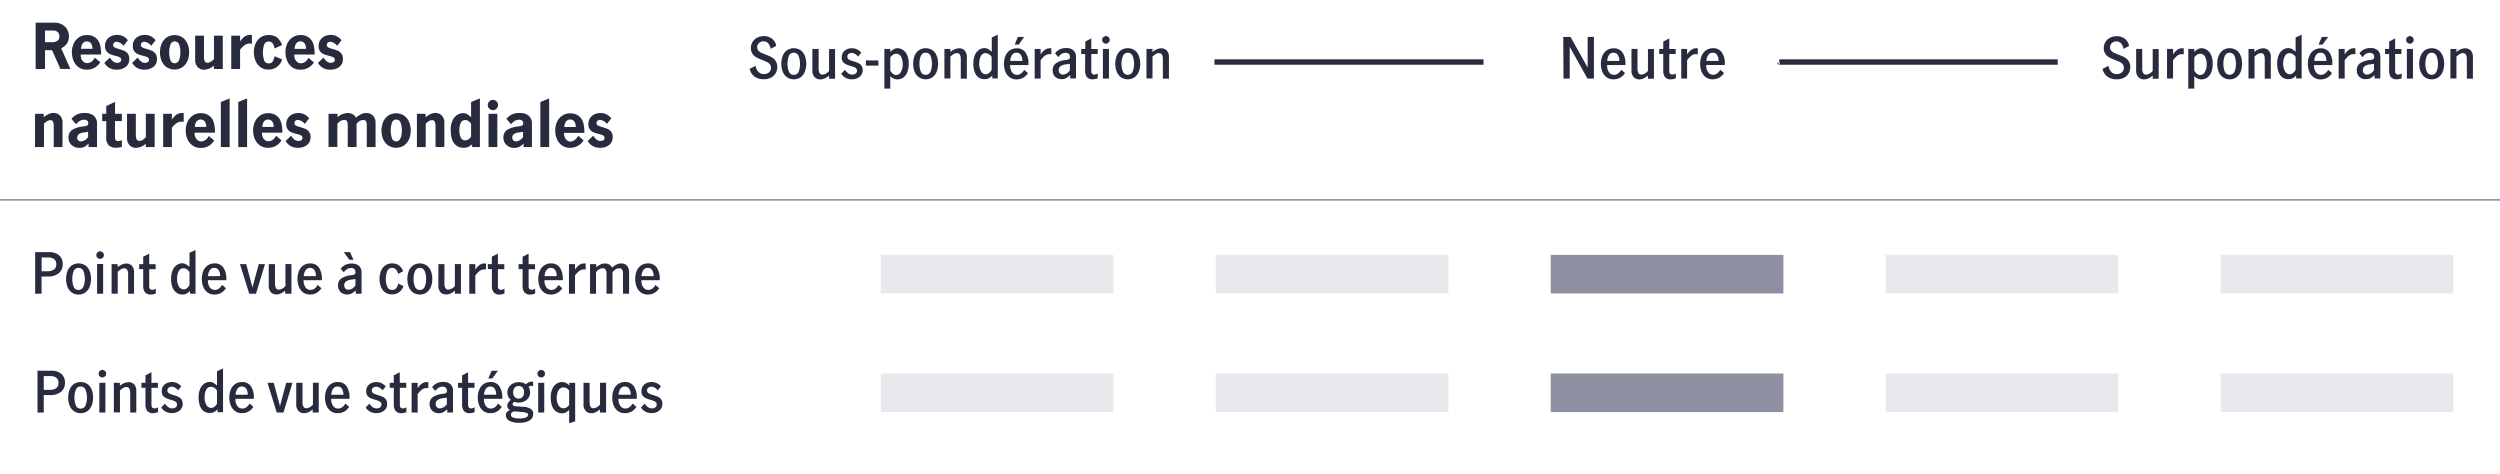 <svg id="_17" data-name="17" xmlns="http://www.w3.org/2000/svg" viewBox="0 0 800 151.53"><defs><style>.cls-1{fill:#282b3e;}.cls-2{fill:#e8e9ec;}.cls-3{fill:#8e90a2;}.cls-4{fill:none;stroke:#8e90a2;stroke-linecap:round;stroke-linejoin:round;stroke-width:0.5px;}</style></defs><path class="cls-1" d="M19.33,22.07l-2.66-6H14.41v6h-3V7.25h5.86A5,5,0,0,1,20,7.92a4.24,4.24,0,0,1,1.57,1.67,4.53,4.53,0,0,1,.5,2,4.14,4.14,0,0,1-.65,2.31,4.2,4.2,0,0,1-1.85,1.53l2.94,6.62Zm-2.78-8.56a3.24,3.24,0,0,0,1.78-.41A1.53,1.53,0,0,0,19,11.69a1.88,1.88,0,0,0-.52-1.42A2.07,2.07,0,0,0,17,9.77H14.41v3.74Z"/><path class="cls-1" d="M25.15,21.51a4.8,4.8,0,0,1-1.6-2.05A6.86,6.86,0,0,1,23,16.73,6.76,6.76,0,0,1,23.56,14,4.89,4.89,0,0,1,25.21,12a4.43,4.43,0,0,1,2.64-.78,4.17,4.17,0,0,1,3.28,1.39c.81.93,1.22,2.46,1.22,4.59v.26h-6.5A3,3,0,0,0,26,18.72a2.38,2.38,0,0,0,.73,1.06,1.74,1.74,0,0,0,1.17.41,2.25,2.25,0,0,0,1.43-.49,3.18,3.18,0,0,0,1-1.25l1.74,1.46a4.88,4.88,0,0,1-4.38,2.38A4.17,4.17,0,0,1,25.15,21.51Zm4-7.58a1.69,1.69,0,0,0-2.72,0,3.26,3.26,0,0,0-.5,1.68h3.66A3.11,3.11,0,0,0,29.15,13.93Z"/><path class="cls-1" d="M35,21.74a4.59,4.59,0,0,1-1.61-1.61l1.78-1.72a4.07,4.07,0,0,0,1,1.2,2,2,0,0,0,1.35.5,1.63,1.63,0,0,0,.87-.24.8.8,0,0,0,.39-.74.83.83,0,0,0-.46-.79,6.73,6.73,0,0,0-1.46-.49,10.62,10.62,0,0,1-1.67-.54,2.7,2.7,0,0,1-1.12-.91,2.78,2.78,0,0,1-.47-1.69,3.38,3.38,0,0,1,.54-1.92,3.48,3.48,0,0,1,1.42-1.21,4.56,4.56,0,0,1,1.92-.41,4,4,0,0,1,2,.48,4.88,4.88,0,0,1,1.45,1.2l-1.4,1.82a3.16,3.16,0,0,0-2.14-1.3,1.19,1.19,0,0,0-.88.3,1,1,0,0,0-.3.72.81.81,0,0,0,.46.77,7.1,7.1,0,0,0,1.44.53,12.74,12.74,0,0,1,1.67.57,3,3,0,0,1,1.12.91,2.77,2.77,0,0,1,.47,1.68,3,3,0,0,1-1.15,2.56,4.51,4.51,0,0,1-2.83.88A4.59,4.59,0,0,1,35,21.74Z"/><path class="cls-1" d="M43.9,21.74a4.59,4.59,0,0,1-1.61-1.61l1.78-1.72a4.07,4.07,0,0,0,1,1.2,2,2,0,0,0,1.35.5,1.63,1.63,0,0,0,.87-.24.8.8,0,0,0,.39-.74.83.83,0,0,0-.46-.79,6.73,6.73,0,0,0-1.46-.49,10.62,10.62,0,0,1-1.67-.54,2.7,2.7,0,0,1-1.12-.91,2.78,2.78,0,0,1-.47-1.69A3.38,3.38,0,0,1,43,12.79a3.48,3.48,0,0,1,1.42-1.21,4.56,4.56,0,0,1,1.92-.41,4,4,0,0,1,2,.48,4.88,4.88,0,0,1,1.45,1.2l-1.4,1.82a3.16,3.16,0,0,0-2.14-1.3,1.19,1.19,0,0,0-.88.3,1,1,0,0,0-.3.72.81.81,0,0,0,.46.77,7.1,7.1,0,0,0,1.44.53,12.74,12.74,0,0,1,1.67.57,3,3,0,0,1,1.12.91,2.77,2.77,0,0,1,.47,1.68,3,3,0,0,1-1.15,2.56,4.51,4.51,0,0,1-2.83.88A4.59,4.59,0,0,1,43.9,21.74Z"/><path class="cls-1" d="M53.33,21.52a4.71,4.71,0,0,1-1.6-2,6.92,6.92,0,0,1-.54-2.75A7.17,7.17,0,0,1,51.72,14a4.73,4.73,0,0,1,1.59-2,4.64,4.64,0,0,1,5.12,0A4.73,4.73,0,0,1,60,14a7.17,7.17,0,0,1,.53,2.75A6.92,6.92,0,0,1,60,19.48a4.71,4.71,0,0,1-1.6,2,4.57,4.57,0,0,1-5.08,0Zm4-2.36a7,7,0,0,0,.39-2.43,7,7,0,0,0-.39-2.41,1.45,1.45,0,0,0-2.8,0,7,7,0,0,0-.39,2.42,7.29,7.29,0,0,0,.38,2.43,1.4,1.4,0,0,0,1.4,1.07A1.42,1.42,0,0,0,57.28,19.16Z"/><path class="cls-1" d="M63.31,21.51A3.29,3.29,0,0,1,62.45,19V11.41h2.82V18a4.64,4.64,0,0,0,.2,1.5.88.88,0,0,0,1,.56,1.81,1.81,0,0,0,1-.31,5.17,5.17,0,0,0,1-.85V11.41h2.82V22.07H68.43V21a5,5,0,0,1-3.18,1.32A2.81,2.81,0,0,1,63.31,21.51Z"/><path class="cls-1" d="M76.83,11.41v1.86a6.2,6.2,0,0,1,1.45-1.57,3.07,3.07,0,0,1,1.81-.53c.15,0,.32,0,.52,0V14a3.8,3.8,0,0,0-.7-.06,2.74,2.74,0,0,0-1.57.47,8.13,8.13,0,0,0-1.51,1.47v6.2H74V11.41Z"/><path class="cls-1" d="M83.37,21.51a4.8,4.8,0,0,1-1.6-2.05,6.86,6.86,0,0,1-.54-2.73A7.1,7.1,0,0,1,81.76,14,4.76,4.76,0,0,1,83.35,12a4.21,4.21,0,0,1,2.56-.78,4.25,4.25,0,0,1,2.82.83,5.44,5.44,0,0,1,1.52,2.37l-2.38,1.1a4.36,4.36,0,0,0-.6-1.62,1.52,1.52,0,0,0-1.36-.6,1.41,1.41,0,0,0-1.39,1.06,7,7,0,0,0-.39,2.42,7.29,7.29,0,0,0,.38,2.43,1.4,1.4,0,0,0,1.4,1.07,1.47,1.47,0,0,0,1.35-.61A4.58,4.58,0,0,0,87.85,18L90.27,19a4.4,4.4,0,0,1-4.36,3.26A4.17,4.17,0,0,1,83.37,21.51Z"/><path class="cls-1" d="M93.49,21.51a4.8,4.8,0,0,1-1.6-2.05,6.86,6.86,0,0,1-.54-2.73A6.76,6.76,0,0,1,91.9,14,4.74,4.74,0,0,1,93.55,12a4.43,4.43,0,0,1,2.64-.78,4.18,4.18,0,0,1,3.28,1.39c.81.93,1.22,2.46,1.22,4.59v.26h-6.5a3,3,0,0,0,.18,1.31,2.38,2.38,0,0,0,.73,1.06,1.71,1.71,0,0,0,1.17.41,2.25,2.25,0,0,0,1.43-.49,3.18,3.18,0,0,0,1-1.25l1.74,1.46A4.9,4.9,0,0,1,96,22.29,4.15,4.15,0,0,1,93.49,21.51Zm4-7.58a1.55,1.55,0,0,0-1.38-.68,1.51,1.51,0,0,0-1.34.7,3.17,3.17,0,0,0-.5,1.68h3.66A3.11,3.11,0,0,0,97.49,13.93Z"/><path class="cls-1" d="M103.36,21.74a4.59,4.59,0,0,1-1.61-1.61l1.78-1.72a3.92,3.92,0,0,0,1,1.2,2,2,0,0,0,1.35.5,1.63,1.63,0,0,0,.87-.24.8.8,0,0,0,.39-.74.83.83,0,0,0-.46-.79,6.94,6.94,0,0,0-1.46-.49,10.62,10.62,0,0,1-1.67-.54,2.64,2.64,0,0,1-1.12-.91,2.71,2.71,0,0,1-.47-1.69,3.38,3.38,0,0,1,.54-1.92,3.48,3.48,0,0,1,1.42-1.21,4.53,4.53,0,0,1,1.92-.41,4.07,4.07,0,0,1,2,.48,4.88,4.88,0,0,1,1.45,1.2l-1.4,1.82a3.18,3.18,0,0,0-2.14-1.3,1.19,1.19,0,0,0-.88.3,1,1,0,0,0-.3.72.81.81,0,0,0,.46.77,6.66,6.66,0,0,0,1.44.53,12.74,12.74,0,0,1,1.67.57,3,3,0,0,1,1.12.91,2.77,2.77,0,0,1,.47,1.68,3,3,0,0,1-1.15,2.56,4.51,4.51,0,0,1-2.83.88A4.57,4.57,0,0,1,103.36,21.74Z"/><path class="cls-1" d="M14,36.41v1.1a7.47,7.47,0,0,1,1.54-1,3.89,3.89,0,0,1,1.6-.37,2.85,2.85,0,0,1,2,.78A3.33,3.33,0,0,1,20,39.51v7.56H17.19V40.53A4.13,4.13,0,0,0,17,39a.89.89,0,0,0-.92-.53,1.89,1.89,0,0,0-1,.3,7,7,0,0,0-1,.78v7.52H11.21V36.41Z"/><path class="cls-1" d="M22.92,46.41a3,3,0,0,1-1-2.34,2.87,2.87,0,0,1,1.11-2.46,8,8,0,0,1,3.55-1.14,5.56,5.56,0,0,0,1.06-.21.88.88,0,0,0,.47-.29.93.93,0,0,0,.13-.56,1,1,0,0,0-.34-.8,1.38,1.38,0,0,0-.94-.3,2.87,2.87,0,0,0-1.44.38,3.5,3.5,0,0,0-1.14,1.1l-1.5-1.74a4.9,4.9,0,0,1,4.16-1.88,4.25,4.25,0,0,1,3,.9,3.21,3.21,0,0,1,1,2.48v7.52H28.33V45.91A5,5,0,0,1,27,47a3.42,3.42,0,0,1-1.58.32A3.53,3.53,0,0,1,22.92,46.41Zm5.27-2.58V42.19h0l-1.48.22a3.07,3.07,0,0,0-1.48.53A1.33,1.33,0,0,0,24.71,44,1.12,1.12,0,0,0,26,45.23,2.85,2.85,0,0,0,28.19,43.83Z"/><path class="cls-1" d="M34.8,46.5A3.4,3.4,0,0,1,34,44V38.75H32.69V36.41H34V33.93l2.82-1.34v3.82H39v2.34h-2.2v5.34a1.16,1.16,0,0,0,.24.75.92.92,0,0,0,.78.31A2.41,2.41,0,0,0,39,44.83V47a5.59,5.59,0,0,1-1.82.26A3.27,3.27,0,0,1,34.8,46.5Z"/><path class="cls-1" d="M41.51,46.51A3.29,3.29,0,0,1,40.65,44V36.41h2.82V43a4.64,4.64,0,0,0,.2,1.5.88.88,0,0,0,1,.56,1.81,1.81,0,0,0,1-.31,5.17,5.17,0,0,0,1-.85V36.41h2.82V47.07H46.63V46a5,5,0,0,1-3.18,1.32A2.81,2.81,0,0,1,41.51,46.51Z"/><path class="cls-1" d="M55,36.41v1.86a6.2,6.2,0,0,1,1.45-1.57,3.07,3.07,0,0,1,1.81-.53c.15,0,.32,0,.52,0V39a3.8,3.8,0,0,0-.7-.06,2.74,2.74,0,0,0-1.57.47A8.13,8.13,0,0,0,55,40.87v6.2H52.21V36.41Z"/><path class="cls-1" d="M61.57,46.51a4.8,4.8,0,0,1-1.6-2,6.86,6.86,0,0,1-.54-2.73A6.76,6.76,0,0,1,60,39a4.89,4.89,0,0,1,1.65-2,4.43,4.43,0,0,1,2.64-.78,4.17,4.17,0,0,1,3.28,1.39c.81.93,1.22,2.46,1.22,4.59v.26h-6.5a3,3,0,0,0,.18,1.31,2.38,2.38,0,0,0,.73,1.06,1.74,1.74,0,0,0,1.17.41,2.25,2.25,0,0,0,1.43-.49,3.18,3.18,0,0,0,1-1.25l1.74,1.46a4.88,4.88,0,0,1-4.38,2.38A4.17,4.17,0,0,1,61.57,46.51Zm4-7.58a1.69,1.69,0,0,0-2.72,0,3.26,3.26,0,0,0-.5,1.68H66A3.11,3.11,0,0,0,65.57,38.93Z"/><path class="cls-1" d="M70.67,32.63l2.82-1.14V47.07H70.67Z"/><path class="cls-1" d="M76.25,32.63l2.82-1.14V47.07H76.25Z"/><path class="cls-1" d="M83.15,46.51a4.8,4.8,0,0,1-1.6-2A6.86,6.86,0,0,1,81,41.73,6.76,6.76,0,0,1,81.56,39a4.89,4.89,0,0,1,1.65-2,4.43,4.43,0,0,1,2.64-.78,4.17,4.17,0,0,1,3.28,1.39c.81.93,1.22,2.46,1.22,4.59v.26h-6.5A3,3,0,0,0,84,43.72a2.38,2.38,0,0,0,.73,1.06,1.74,1.74,0,0,0,1.17.41,2.25,2.25,0,0,0,1.43-.49,3.18,3.18,0,0,0,1-1.25l1.74,1.46a4.88,4.88,0,0,1-4.38,2.38A4.17,4.17,0,0,1,83.15,46.51Zm4-7.58a1.69,1.69,0,0,0-2.72,0,3.26,3.26,0,0,0-.5,1.68h3.66A3.11,3.11,0,0,0,87.15,38.93Z"/><path class="cls-1" d="M93,46.74a4.59,4.59,0,0,1-1.61-1.61l1.78-1.72a4.07,4.07,0,0,0,1,1.2,2,2,0,0,0,1.35.5,1.63,1.63,0,0,0,.87-.24.8.8,0,0,0,.39-.74.83.83,0,0,0-.46-.79,6.73,6.73,0,0,0-1.46-.49,10.62,10.62,0,0,1-1.67-.54,2.7,2.7,0,0,1-1.12-.91,2.78,2.78,0,0,1-.47-1.69,3.38,3.38,0,0,1,.54-1.92,3.48,3.48,0,0,1,1.42-1.21,4.56,4.56,0,0,1,1.92-.41,4,4,0,0,1,2,.48,4.88,4.88,0,0,1,1.45,1.2l-1.4,1.82a3.16,3.16,0,0,0-2.14-1.3,1.19,1.19,0,0,0-.88.3,1,1,0,0,0-.3.72.81.81,0,0,0,.46.77,7.1,7.1,0,0,0,1.44.53,12.74,12.74,0,0,1,1.67.57,3,3,0,0,1,1.12.91,2.77,2.77,0,0,1,.47,1.68,3,3,0,0,1-1.15,2.56,4.51,4.51,0,0,1-2.83.88A4.59,4.59,0,0,1,93,46.74Z"/><path class="cls-1" d="M108,36.41v1.1a5.05,5.05,0,0,1,3.18-1.34,3.47,3.47,0,0,1,1.65.36,2.64,2.64,0,0,1,1.07,1.12,9.39,9.39,0,0,1,1.64-1.1,3.71,3.71,0,0,1,1.66-.38,2.89,2.89,0,0,1,2.14.84,3.16,3.16,0,0,1,.84,2.34v7.72h-2.82v-7a2.91,2.91,0,0,0-.21-1.22.92.92,0,0,0-.91-.44,2.32,2.32,0,0,0-1.2.34,3,3,0,0,0-.94.9v7.38h-2.82v-7a2.87,2.87,0,0,0-.21-1.2.93.93,0,0,0-.93-.44,2.28,2.28,0,0,0-1.19.34,3.25,3.25,0,0,0-1,.9v7.38h-2.82V36.41Z"/><path class="cls-1" d="M124.21,46.52a4.71,4.71,0,0,1-1.6-2,7.34,7.34,0,0,1,0-5.5,4.73,4.73,0,0,1,1.59-2,4.64,4.64,0,0,1,5.12,0,4.88,4.88,0,0,1,1.59,2,7.17,7.17,0,0,1,.53,2.75,6.92,6.92,0,0,1-.54,2.75,4.78,4.78,0,0,1-1.6,2,4.57,4.57,0,0,1-5.08,0Zm4-2.36a7.7,7.7,0,0,0,0-4.84,1.45,1.45,0,0,0-2.8,0,7.83,7.83,0,0,0,0,4.85,1.4,1.4,0,0,0,1.4,1.07A1.42,1.42,0,0,0,128.16,44.16Z"/><path class="cls-1" d="M136.19,36.41v1.1a7.22,7.22,0,0,1,1.54-1,3.85,3.85,0,0,1,1.6-.37,2.88,2.88,0,0,1,2,.78,3.33,3.33,0,0,1,.86,2.56v7.56h-2.82V40.53a4.35,4.35,0,0,0-.22-1.53.9.9,0,0,0-.92-.53,1.89,1.89,0,0,0-1,.3,6.51,6.51,0,0,0-1,.78v7.52h-2.82V36.41Z"/><path class="cls-1" d="M145.38,45.94c-.77-.9-1.15-2.39-1.15-4.47a6.49,6.49,0,0,1,.62-3,4.21,4.21,0,0,1,1.52-1.73,3.39,3.39,0,0,1,1.76-.54,2.73,2.73,0,0,1,1.31.31,9.15,9.15,0,0,1,1.31,1V32.63l2.82-1.14V47.07h-2.5v-.9a5.17,5.17,0,0,1-1.27.86,3.51,3.51,0,0,1-1.45.26A3.7,3.7,0,0,1,145.38,45.94Zm5.37-2.27v-4.1a4.94,4.94,0,0,0-.88-.85,1.77,1.77,0,0,0-1-.31,1.48,1.48,0,0,0-1.46,1,5.5,5.5,0,0,0-.42,2.18,5.93,5.93,0,0,0,.41,2.32,1.51,1.51,0,0,0,1.53,1A2.16,2.16,0,0,0,150.75,43.67Z"/><path class="cls-1" d="M156.58,34.76a1.61,1.61,0,0,1,0-2.31,1.63,1.63,0,1,1,2.31,2.31,1.61,1.61,0,0,1-2.31,0Zm-.25,1.65h2.82V47.07h-2.82Z"/><path class="cls-1" d="M162.1,46.41a3,3,0,0,1-1-2.34,2.87,2.87,0,0,1,1.11-2.46,8,8,0,0,1,3.55-1.14,5.56,5.56,0,0,0,1.06-.21.93.93,0,0,0,.47-.29,1,1,0,0,0,.13-.56,1,1,0,0,0-.34-.8,1.38,1.38,0,0,0-.94-.3,2.87,2.87,0,0,0-1.44.38,3.5,3.5,0,0,0-1.14,1.1l-1.5-1.74a4.89,4.89,0,0,1,4.16-1.88,4.25,4.25,0,0,1,3,.9,3.25,3.25,0,0,1,1,2.48v7.52h-2.68V45.91A5.15,5.15,0,0,1,166.15,47a3.45,3.45,0,0,1-1.58.32A3.51,3.51,0,0,1,162.1,46.41Zm5.27-2.58V42.19h0l-1.48.22a3.07,3.07,0,0,0-1.48.53,1.33,1.33,0,0,0-.48,1.09,1.2,1.2,0,0,0,.31.86,1.17,1.17,0,0,0,.93.34A2.86,2.86,0,0,0,167.37,43.83Z"/><path class="cls-1" d="M172.91,32.63l2.82-1.14V47.07h-2.82Z"/><path class="cls-1" d="M179.81,46.51a4.8,4.8,0,0,1-1.6-2,6.86,6.86,0,0,1-.54-2.73,6.76,6.76,0,0,1,.55-2.73,4.74,4.74,0,0,1,1.65-2,4.43,4.43,0,0,1,2.64-.78,4.18,4.18,0,0,1,3.28,1.39c.81.93,1.22,2.46,1.22,4.59v.26h-6.5a3,3,0,0,0,.18,1.31,2.38,2.38,0,0,0,.73,1.06,1.71,1.71,0,0,0,1.17.41A2.25,2.25,0,0,0,184,44.7a3.18,3.18,0,0,0,1-1.25l1.74,1.46a4.9,4.9,0,0,1-4.38,2.38A4.15,4.15,0,0,1,179.81,46.51Zm4-7.58a1.55,1.55,0,0,0-1.38-.68,1.51,1.51,0,0,0-1.34.7,3.17,3.17,0,0,0-.5,1.68h3.66A3.11,3.11,0,0,0,183.81,38.93Z"/><path class="cls-1" d="M189.68,46.74a4.51,4.51,0,0,1-1.61-1.61l1.78-1.72a3.92,3.92,0,0,0,1,1.2,2,2,0,0,0,1.35.5,1.63,1.63,0,0,0,.87-.24.8.8,0,0,0,.39-.74.85.85,0,0,0-.46-.79,6.94,6.94,0,0,0-1.46-.49,10.62,10.62,0,0,1-1.67-.54,2.64,2.64,0,0,1-1.12-.91,2.71,2.71,0,0,1-.47-1.69,3.38,3.38,0,0,1,.54-1.92,3.48,3.48,0,0,1,1.42-1.21,4.5,4.5,0,0,1,1.92-.41,4.07,4.07,0,0,1,2,.48,4.88,4.88,0,0,1,1.45,1.2l-1.4,1.82a3.18,3.18,0,0,0-2.14-1.3,1.19,1.19,0,0,0-.88.3,1,1,0,0,0-.3.72.81.81,0,0,0,.46.77,6.66,6.66,0,0,0,1.44.53,13.28,13.28,0,0,1,1.67.57,3,3,0,0,1,1.12.91,2.77,2.77,0,0,1,.47,1.68,3,3,0,0,1-1.15,2.56,4.51,4.51,0,0,1-2.83.88A4.57,4.57,0,0,1,189.68,46.74Z"/><path class="cls-1" d="M16.45,118.63a4.62,4.62,0,0,1,3.15,1,3.59,3.59,0,0,1,1.19,2.85,3.63,3.63,0,0,1-1.22,2.85,5.28,5.28,0,0,1-3.64,1.09H14V132H12V118.63Zm1.5,5.61a1.88,1.88,0,0,0,.75-1.68,2,2,0,0,0-.68-1.69,3.22,3.22,0,0,0-2-.53H14v4.41h1.77A3.88,3.88,0,0,0,18,124.24Z"/><path class="cls-1" d="M23.68,131.58a4,4,0,0,1-1.39-1.76,7.43,7.43,0,0,1,0-5.2,4,4,0,0,1,1.38-1.75,4,4,0,0,1,4.28,0,3.89,3.89,0,0,1,1.37,1.75,6.78,6.78,0,0,1,.47,2.6,6.59,6.59,0,0,1-.48,2.6,4,4,0,0,1-1.37,1.76,3.58,3.58,0,0,1-2.13.63A3.64,3.64,0,0,1,23.68,131.58Zm3.71-1.89a7.12,7.12,0,0,0,0-4.93,1.59,1.59,0,0,0-1.58-1.07,1.56,1.56,0,0,0-1.56,1.06,7.15,7.15,0,0,0,0,4.94,1.56,1.56,0,0,0,1.56,1.06A1.6,1.6,0,0,0,27.39,129.69Z"/><path class="cls-1" d="M31.9,120.43a1.21,1.21,0,0,1,.84-2.05,1.22,1.22,0,0,1,.87.35,1.16,1.16,0,0,1,.36.86,1.15,1.15,0,0,1-.36.84,1.2,1.2,0,0,1-1.71,0Zm-.11,2.06h1.94V132H31.79Z"/><path class="cls-1" d="M38.36,122.49v1a4.39,4.39,0,0,1,2.79-1.21,2.42,2.42,0,0,1,1.74.69,3,3,0,0,1,.72,2.26V132H41.67v-6.28a2.93,2.93,0,0,0-.27-1.34,1,1,0,0,0-.95-.53,2,2,0,0,0-1.06.31,7,7,0,0,0-1,.8v7H36.43v-9.48Z"/><path class="cls-1" d="M47.14,131.52a3.3,3.3,0,0,1-.59-2.18v-5.25h-1.3v-1.6h1.3v-2.38l1.92-1v3.39h2.06v1.6H48.47v5.43c0,.77.32,1.16,1,1.16a2.1,2.1,0,0,0,1.1-.36v1.54a3.77,3.77,0,0,1-1.56.35A2.31,2.31,0,0,1,47.14,131.52Z"/><path class="cls-1" d="M51.59,130.39l1.22-1.23a3.73,3.73,0,0,0,1,1.1,2.16,2.16,0,0,0,1.33.43,1.75,1.75,0,0,0,1.06-.32,1.09,1.09,0,0,0,.45-.94,1,1,0,0,0-.26-.7,2,2,0,0,0-.65-.43,10.06,10.06,0,0,0-1.07-.36,11.5,11.5,0,0,1-1.51-.53,2.71,2.71,0,0,1-1-.79,2.31,2.31,0,0,1-.4-1.43,2.73,2.73,0,0,1,1.63-2.6,4,4,0,0,1,1.63-.34,3.7,3.7,0,0,1,1.7.39,3.91,3.91,0,0,1,1.28,1l-1,1.27a3.85,3.85,0,0,0-.93-.83,2.07,2.07,0,0,0-1.12-.34,1.49,1.49,0,0,0-1,.33,1,1,0,0,0-.38.86,1,1,0,0,0,.48.91,6.83,6.83,0,0,0,1.5.59,13.41,13.41,0,0,1,1.5.54,2.59,2.59,0,0,1,1,.81,2.34,2.34,0,0,1,.41,1.44,2.66,2.66,0,0,1-1,2.18,3.77,3.77,0,0,1-2.43.79A3.91,3.91,0,0,1,51.59,130.39Z"/><path class="cls-1" d="M65.42,131.72a3.47,3.47,0,0,1-1.34-1.61,7.08,7.08,0,0,1-.52-3,6.3,6.3,0,0,1,.54-2.79,3.75,3.75,0,0,1,1.35-1.6,3,3,0,0,1,1.62-.51,2.36,2.36,0,0,1,1.19.3,6.9,6.9,0,0,1,1.18.87v-4.57l1.93-.9v14H69.61v-.92a4.46,4.46,0,0,1-1.13.88,2.93,2.93,0,0,1-1.3.28A3.44,3.44,0,0,1,65.42,131.72Zm3.22-1.57a2.91,2.91,0,0,0,.8-1v-4.12a2.33,2.33,0,0,0-1.89-1.26,1.67,1.67,0,0,0-1.59,1,5.43,5.43,0,0,0-.49,2.35,4.8,4.8,0,0,0,.55,2.41,1.73,1.73,0,0,0,1.55,1A1.64,1.64,0,0,0,68.64,130.15Z"/><path class="cls-1" d="M75.24,131.57a4.07,4.07,0,0,1-1.38-1.78,6.57,6.57,0,0,1-.48-2.59,6.46,6.46,0,0,1,.49-2.56,4,4,0,0,1,1.41-1.76,3.85,3.85,0,0,1,2.21-.63,3.26,3.26,0,0,1,2.74,1.26,6.16,6.16,0,0,1,1,3.76v.35H75.35a3.56,3.56,0,0,0,.57,2.26,1.93,1.93,0,0,0,1.66.85,2,2,0,0,0,1.3-.46,3.51,3.51,0,0,0,1-1.14l1.2,1.06a4.45,4.45,0,0,1-1.51,1.48,4.12,4.12,0,0,1-2.14.54A3.64,3.64,0,0,1,75.24,131.57Zm3.59-7.12a1.55,1.55,0,0,0-1.43-.76,1.62,1.62,0,0,0-1.46.79,3.46,3.46,0,0,0-.54,1.84h3.87A3.41,3.41,0,0,0,78.83,124.45Z"/><path class="cls-1" d="M85.59,122.49h2l2,7.47h0l2-7.47h2L90.72,132H88.56Z"/><path class="cls-1" d="M95.52,131.51a3,3,0,0,1-.72-2.27v-6.75h2v6.28a3,3,0,0,0,.27,1.31,1,1,0,0,0,1,.56,3.13,3.13,0,0,0,2.07-1.17v-7H102V132h-1.93v-1a6.42,6.42,0,0,1-1.35.89,3.33,3.33,0,0,1-1.46.34A2.39,2.39,0,0,1,95.52,131.51Z"/><path class="cls-1" d="M105.86,131.57a4.07,4.07,0,0,1-1.38-1.78,6.57,6.57,0,0,1-.48-2.59,6.29,6.29,0,0,1,.49-2.56,3.93,3.93,0,0,1,1.41-1.76,3.83,3.83,0,0,1,2.21-.63,3.25,3.25,0,0,1,2.73,1.26,6.1,6.1,0,0,1,1,3.76v.35H106a3.62,3.62,0,0,0,.58,2.26,1.93,1.93,0,0,0,1.66.85,2,2,0,0,0,1.3-.46,3.51,3.51,0,0,0,1-1.14l1.2,1.06a4.45,4.45,0,0,1-1.51,1.48,4.15,4.15,0,0,1-2.14.54A3.64,3.64,0,0,1,105.86,131.57Zm3.59-7.12a1.56,1.56,0,0,0-1.43-.76,1.61,1.61,0,0,0-1.46.79,3.46,3.46,0,0,0-.54,1.84h3.87A3.5,3.5,0,0,0,109.45,124.45Z"/><path class="cls-1" d="M117,130.39l1.22-1.23a3.73,3.73,0,0,0,1,1.1,2.16,2.16,0,0,0,1.33.43,1.73,1.73,0,0,0,1.06-.32,1.09,1.09,0,0,0,.45-.94,1,1,0,0,0-.26-.7,2,2,0,0,0-.65-.43,9.33,9.33,0,0,0-1.07-.36,11.29,11.29,0,0,1-1.5-.53,2.66,2.66,0,0,1-1-.79,2.31,2.31,0,0,1-.4-1.43,2.85,2.85,0,0,1,.44-1.59,2.8,2.8,0,0,1,1.19-1,4,4,0,0,1,1.63-.34,3.7,3.7,0,0,1,1.7.39,4.05,4.05,0,0,1,1.29,1l-1,1.27a4.09,4.09,0,0,0-.94-.83,2.07,2.07,0,0,0-1.12-.34,1.49,1.49,0,0,0-1,.33,1,1,0,0,0-.38.86,1,1,0,0,0,.49.91,6.51,6.51,0,0,0,1.49.59,13.41,13.41,0,0,1,1.5.54,2.59,2.59,0,0,1,1,.81,2.34,2.34,0,0,1,.41,1.44,2.64,2.64,0,0,1-1,2.18,3.77,3.77,0,0,1-2.43.79A3.91,3.91,0,0,1,117,130.39Z"/><path class="cls-1" d="M126.61,131.52a3.25,3.25,0,0,1-.59-2.18v-5.25h-1.3v-1.6H126v-2.38l1.92-1v3.39H130v1.6h-2.05v5.43c0,.77.32,1.16,1,1.16a2.07,2.07,0,0,0,1.09-.36l0,1.54a3.8,3.8,0,0,1-1.56.35A2.29,2.29,0,0,1,126.61,131.52Z"/><path class="cls-1" d="M133.65,122.49v1.74a5.43,5.43,0,0,1,1.35-1.47,2.6,2.6,0,0,1,1.58-.49,2.93,2.93,0,0,1,.49,0v1.92a3.83,3.83,0,0,0-.63,0,2.28,2.28,0,0,0-1.39.46,6.7,6.7,0,0,0-1.4,1.5V132h-1.93v-9.48Z"/><path class="cls-1" d="M138.31,131.42a2.75,2.75,0,0,1-.83-2.09,2.63,2.63,0,0,1,1-2.24,7.08,7.08,0,0,1,3.18-1.06,4.41,4.41,0,0,0,.87-.17.66.66,0,0,0,.4-.3A1.22,1.22,0,0,0,143,125a1.17,1.17,0,0,0-.37-.93,1.44,1.44,0,0,0-1-.33,2.46,2.46,0,0,0-1.35.38,3.44,3.44,0,0,0-1,1l-1-1.24a4.19,4.19,0,0,1,3.53-1.66,3.29,3.29,0,0,1,2.37.76,2.82,2.82,0,0,1,.79,2.16V132h-1.85v-1.1a5.55,5.55,0,0,1-1.28,1,2.84,2.84,0,0,1-1.4.33A2.93,2.93,0,0,1,138.31,131.42Zm4.68-2.09v-2.07h0l-1.24.16a3.71,3.71,0,0,0-1.78.62,1.5,1.5,0,0,0-.56,1.25,1.44,1.44,0,0,0,.37,1,1.36,1.36,0,0,0,1,.4A2.93,2.93,0,0,0,143,129.33Z"/><path class="cls-1" d="M148.46,131.52a3.25,3.25,0,0,1-.59-2.18v-5.25h-1.3v-1.6h1.3v-2.38l1.92-1v3.39h2.05v1.6h-2.05v5.43c0,.77.32,1.16,1,1.16a2.07,2.07,0,0,0,1.09-.36l0,1.54a3.8,3.8,0,0,1-1.56.35A2.31,2.31,0,0,1,148.46,131.52Z"/><path class="cls-1" d="M154.74,131.57a4,4,0,0,1-1.37-1.78,6.57,6.57,0,0,1-.48-2.59,6.29,6.29,0,0,1,.49-2.56,3.93,3.93,0,0,1,1.41-1.76,3.82,3.82,0,0,1,2.2-.63,3.26,3.26,0,0,1,2.74,1.26,6.1,6.1,0,0,1,1,3.76v.35h-5.85a3.62,3.62,0,0,0,.58,2.26,1.92,1.92,0,0,0,1.65.85,2.05,2.05,0,0,0,1.31-.46,3.49,3.49,0,0,0,.94-1.14l1.21,1.06a4.54,4.54,0,0,1-1.51,1.48,4.16,4.16,0,0,1-2.15.54A3.66,3.66,0,0,1,154.74,131.57Zm3.59-7.12a1.54,1.54,0,0,0-1.43-.76,1.63,1.63,0,0,0-1.46.79,3.65,3.65,0,0,0-.54,1.84h3.87A3.33,3.33,0,0,0,158.33,124.45Zm-1-5.82h2l-1.78,2.47h-1.3Z"/><path class="cls-1" d="M169.84,130.85a1.79,1.79,0,0,1,.78,1.59,2.38,2.38,0,0,1-1.12,2.08,6,6,0,0,1-3.36.76,6.2,6.2,0,0,1-3.21-.66,2,2,0,0,1-1.06-1.73,1.53,1.53,0,0,1,.32-1,2.69,2.69,0,0,1,1-.68,1.81,1.81,0,0,1-.64-.58,1.36,1.36,0,0,1-.23-.76,1.72,1.72,0,0,1,.24-.89,5.46,5.46,0,0,1,.88-1.05,3,3,0,0,1-.79-1,3.2,3.2,0,0,1-.29-1.34,3.09,3.09,0,0,1,.5-1.74,3.24,3.24,0,0,1,1.33-1.15,4.12,4.12,0,0,1,1.82-.41,3.91,3.91,0,0,1,2.29.67,4,4,0,0,1,.86-.61,1.84,1.84,0,0,1,.9-.2,2.61,2.61,0,0,1,.54,0v1.44a2.14,2.14,0,0,0-.63-.12,1.59,1.59,0,0,0-.84.3,3.15,3.15,0,0,1,.5,1.75,3.08,3.08,0,0,1-.49,1.74,3.19,3.19,0,0,1-1.33,1.16,4.28,4.28,0,0,1-3.27.16,1.16,1.16,0,0,0-.52.84c0,.18.12.32.37.43a3.72,3.72,0,0,0,1.14.2l2.1.15A4.46,4.46,0,0,1,169.84,130.85Zm-1.71,2.8c.57-.18.85-.49.85-.92a.62.62,0,0,0-.48-.61,6.9,6.9,0,0,0-1.66-.29l-2.27-.2h-.07a2.11,2.11,0,0,0-.77.42.89.89,0,0,0-.24.64,1,1,0,0,0,.79.94,5.69,5.69,0,0,0,1.91.29A6.45,6.45,0,0,0,168.13,133.65Zm-3.47-9.53a2.33,2.33,0,0,0-.45,1.44,2.17,2.17,0,0,0,.46,1.43,1.57,1.57,0,0,0,1.29.55,1.54,1.54,0,0,0,1.3-.57,2.29,2.29,0,0,0,.44-1.44,2.2,2.2,0,0,0-.44-1.45,1.54,1.54,0,0,0-1.29-.55A1.56,1.56,0,0,0,164.66,124.12Z"/><path class="cls-1" d="M172.34,120.43a1.12,1.12,0,0,1-.37-.84,1.23,1.23,0,0,1,1.2-1.21,1.22,1.22,0,0,1,.87.35,1.16,1.16,0,0,1,.36.86,1.15,1.15,0,0,1-.36.84,1.19,1.19,0,0,1-.87.36A1.15,1.15,0,0,1,172.34,120.43Zm-.12,2.06h1.94V132h-1.94Z"/><path class="cls-1" d="M181,132a2.52,2.52,0,0,1-1.14.26,3.44,3.44,0,0,1-1.76-.49,3.53,3.53,0,0,1-1.34-1.61,7.08,7.08,0,0,1-.52-3,6.3,6.3,0,0,1,.54-2.79,3.75,3.75,0,0,1,1.35-1.6,3,3,0,0,1,1.62-.51,3.09,3.09,0,0,1,1.33.26,4.3,4.3,0,0,1,1.1.82v-.84h1.87v12.34l-1.92.56v-4.21A5.28,5.28,0,0,1,181,132Zm.32-1.65a3.87,3.87,0,0,0,.81-.76V125a2.78,2.78,0,0,0-.78-.75,1.91,1.91,0,0,0-1-.27,1.76,1.76,0,0,0-1.67,1,5.14,5.14,0,0,0-.52,2.41,4.11,4.11,0,0,0,.61,2.36,1.85,1.85,0,0,0,1.6.91A1.7,1.7,0,0,0,181.35,130.3Z"/><path class="cls-1" d="M187.45,131.51a3,3,0,0,1-.72-2.27v-6.75h1.94v6.28a3,3,0,0,0,.27,1.31,1,1,0,0,0,1,.56,3.09,3.09,0,0,0,2.07-1.17v-7h1.93V132H192v-1a6.42,6.42,0,0,1-1.35.89,3.29,3.29,0,0,1-1.45.34A2.37,2.37,0,0,1,187.45,131.51Z"/><path class="cls-1" d="M197.78,131.57a4.07,4.07,0,0,1-1.38-1.78,6.58,6.58,0,0,1-.47-2.59,6.46,6.46,0,0,1,.48-2.56,4.07,4.07,0,0,1,1.41-1.76,3.85,3.85,0,0,1,2.21-.63,3.26,3.26,0,0,1,2.74,1.26,6.16,6.16,0,0,1,1,3.76v.35h-5.85a3.62,3.62,0,0,0,.57,2.26,1.93,1.93,0,0,0,1.66.85,2,2,0,0,0,1.3-.46,3.51,3.51,0,0,0,1-1.14l1.21,1.06a4.48,4.48,0,0,1-1.52,1.48,4.12,4.12,0,0,1-2.14.54A3.64,3.64,0,0,1,197.78,131.57Zm3.59-7.12a1.55,1.55,0,0,0-1.43-.76,1.62,1.62,0,0,0-1.46.79,3.65,3.65,0,0,0-.54,1.84h3.87A3.41,3.41,0,0,0,201.37,124.45Z"/><path class="cls-1" d="M205.09,130.39l1.22-1.23a3.73,3.73,0,0,0,1,1.1,2.16,2.16,0,0,0,1.33.43,1.75,1.75,0,0,0,1.06-.32,1.09,1.09,0,0,0,.45-.94,1,1,0,0,0-.26-.7,2,2,0,0,0-.65-.43,10.06,10.06,0,0,0-1.07-.36,11.5,11.5,0,0,1-1.51-.53,2.71,2.71,0,0,1-1-.79,2.31,2.31,0,0,1-.4-1.43,2.73,2.73,0,0,1,1.63-2.6,4,4,0,0,1,1.63-.34,3.7,3.7,0,0,1,1.7.39,3.91,3.91,0,0,1,1.28,1l-1,1.27a3.85,3.85,0,0,0-.93-.83,2.07,2.07,0,0,0-1.12-.34,1.49,1.49,0,0,0-1,.33,1,1,0,0,0-.38.86,1,1,0,0,0,.48.91,6.83,6.83,0,0,0,1.5.59,13.41,13.41,0,0,1,1.5.54,2.59,2.59,0,0,1,1,.81,2.34,2.34,0,0,1,.41,1.44,2.66,2.66,0,0,1-1,2.18,3.77,3.77,0,0,1-2.43.79A3.91,3.91,0,0,1,205.09,130.39Z"/><path class="cls-1" d="M15.73,80.68a4.62,4.62,0,0,1,3.15,1,3.59,3.59,0,0,1,1.19,2.85,3.64,3.64,0,0,1-1.22,2.86,5.33,5.33,0,0,1-3.64,1.09H13.3V94H11.25V80.68Zm1.5,5.6A1.88,1.88,0,0,0,18,84.6a2,2,0,0,0-.68-1.68,3.15,3.15,0,0,0-2-.53h-2V86.8h1.77A3.87,3.87,0,0,0,17.23,86.28Z"/><path class="cls-1" d="M23,93.62a4,4,0,0,1-1.39-1.76,7.43,7.43,0,0,1,0-5.2A4,4,0,0,1,23,84.91a4,4,0,0,1,4.28,0,3.89,3.89,0,0,1,1.37,1.75,6.78,6.78,0,0,1,.47,2.6,6.59,6.59,0,0,1-.48,2.6,4,4,0,0,1-1.37,1.76,3.58,3.58,0,0,1-2.13.63A3.64,3.64,0,0,1,23,93.62Zm3.71-1.89a7.12,7.12,0,0,0,0-4.93,1.59,1.59,0,0,0-1.58-1.07,1.56,1.56,0,0,0-1.56,1.07,6.39,6.39,0,0,0-.44,2.46,6.48,6.48,0,0,0,.44,2.47,1.55,1.55,0,0,0,1.56,1.06A1.59,1.59,0,0,0,26.67,91.73Z"/><path class="cls-1" d="M31.19,82.48a1.16,1.16,0,0,1-.37-.85,1.17,1.17,0,0,1,.36-.85,1.15,1.15,0,0,1,.84-.36,1.22,1.22,0,0,1,.87.35,1.16,1.16,0,0,1,.36.86,1.19,1.19,0,0,1-.36.85,1.18,1.18,0,0,1-.87.35A1.14,1.14,0,0,1,31.19,82.48Zm-.12,2H33V94H31.07Z"/><path class="cls-1" d="M37.64,84.53v1a4.44,4.44,0,0,1,2.79-1.21,2.42,2.42,0,0,1,1.74.69,3,3,0,0,1,.72,2.26V94H41V87.73a2.93,2.93,0,0,0-.27-1.34,1,1,0,0,0-1-.53,2,2,0,0,0-1.06.31,6.5,6.5,0,0,0-1,.81v7H35.71V84.53Z"/><path class="cls-1" d="M46.42,93.56a3.29,3.29,0,0,1-.59-2.17V86.13h-1.3v-1.6h1.3V82.15l1.92-1v3.39h2.06v1.6H47.75v5.44c0,.76.32,1.15,1,1.15a2.1,2.1,0,0,0,1.1-.36V93.9a3.77,3.77,0,0,1-1.56.35A2.31,2.31,0,0,1,46.42,93.56Z"/><path class="cls-1" d="M56.62,93.76a3.42,3.42,0,0,1-1.34-1.61,7.08,7.08,0,0,1-.52-3,6.3,6.3,0,0,1,.54-2.79,3.68,3.68,0,0,1,1.35-1.6,3,3,0,0,1,1.62-.51,2.36,2.36,0,0,1,1.19.3,6.9,6.9,0,0,1,1.18.87V80.89l1.93-.9V94H60.8V93.1a4.61,4.61,0,0,1-1.12.87,2.94,2.94,0,0,1-1.31.28A3.4,3.4,0,0,1,56.62,93.76Zm3.22-1.56a3.05,3.05,0,0,0,.8-1V87.1a2.33,2.33,0,0,0-1.89-1.26,1.66,1.66,0,0,0-1.59,1,5.37,5.37,0,0,0-.5,2.35,4.73,4.73,0,0,0,.56,2.4,1.72,1.72,0,0,0,1.55,1A1.7,1.7,0,0,0,59.84,92.2Z"/><path class="cls-1" d="M66.44,93.61a4.07,4.07,0,0,1-1.38-1.78,6.54,6.54,0,0,1-.48-2.59,6.46,6.46,0,0,1,.49-2.56,3.93,3.93,0,0,1,1.41-1.76,3.83,3.83,0,0,1,2.21-.63,3.24,3.24,0,0,1,2.73,1.26,6.11,6.11,0,0,1,1,3.77v.34H66.54a3.65,3.65,0,0,0,.58,2.27,2,2,0,0,0,1.66.84,2,2,0,0,0,1.3-.46,3.41,3.41,0,0,0,1-1.14l1.2,1.06a4.36,4.36,0,0,1-1.51,1.48,4.12,4.12,0,0,1-2.14.54A3.64,3.64,0,0,1,66.44,93.61ZM70,86.49a1.55,1.55,0,0,0-1.43-.76,1.62,1.62,0,0,0-1.46.79,3.46,3.46,0,0,0-.54,1.84h3.87A3.5,3.5,0,0,0,70,86.49Z"/><path class="cls-1" d="M76.79,84.53h2l2,7.47h0l2-7.47h2L81.92,94H79.76Z"/><path class="cls-1" d="M86.72,93.55A3,3,0,0,1,86,91.28V84.53h2v6.28a3,3,0,0,0,.27,1.31,1,1,0,0,0,1,.56,3.13,3.13,0,0,0,2.07-1.17v-7h1.92V94H91.26V93a6.54,6.54,0,0,1-1.35.89,3.2,3.2,0,0,1-1.46.34A2.39,2.39,0,0,1,86.72,93.55Z"/><path class="cls-1" d="M97.05,93.61a4,4,0,0,1-1.37-1.78,6.54,6.54,0,0,1-.48-2.59,6.29,6.29,0,0,1,.49-2.56,3.93,3.93,0,0,1,1.41-1.76,3.82,3.82,0,0,1,2.2-.63A3.26,3.26,0,0,1,102,85.55a6.11,6.11,0,0,1,1,3.77v.34H97.16a3.65,3.65,0,0,0,.58,2.27,1.94,1.94,0,0,0,1.65.84,2.05,2.05,0,0,0,1.31-.46,3.39,3.39,0,0,0,.94-1.14l1.21,1.06a4.45,4.45,0,0,1-1.51,1.48,4.15,4.15,0,0,1-2.14.54A3.67,3.67,0,0,1,97.05,93.61Zm3.6-7.12a1.56,1.56,0,0,0-1.44-.76,1.61,1.61,0,0,0-1.45.79,3.46,3.46,0,0,0-.54,1.84h3.87A3.5,3.5,0,0,0,100.65,86.49Z"/><path class="cls-1" d="M109,93.46a2.75,2.75,0,0,1-.83-2.09,2.62,2.62,0,0,1,1-2.23,7,7,0,0,1,3.18-1.07,3.56,3.56,0,0,0,.87-.17.69.69,0,0,0,.4-.29,1.17,1.17,0,0,0,.12-.58,1.2,1.2,0,0,0-.37-.93,1.45,1.45,0,0,0-1-.33,2.55,2.55,0,0,0-1.35.38,3.36,3.36,0,0,0-1,1L109,86a4.22,4.22,0,0,1,3.53-1.66,3.32,3.32,0,0,1,2.37.76,2.83,2.83,0,0,1,.8,2.16V94h-1.86v-1.1a5.55,5.55,0,0,1-1.28,1,2.81,2.81,0,0,1-1.4.33A2.89,2.89,0,0,1,109,93.46ZM110,80.68h2l1.12,2.46h-1.32Zm3.74,10.69V89.3h0l-1.25.16a3.86,3.86,0,0,0-1.78.62,1.5,1.5,0,0,0-.56,1.25,1.53,1.53,0,0,0,.37,1,1.4,1.4,0,0,0,1.06.39A2.93,2.93,0,0,0,113.72,91.37Z"/><path class="cls-1" d="M123.33,93.62a4,4,0,0,1-1.4-1.77,7.06,7.06,0,0,1,0-5.17,4,4,0,0,1,1.39-1.76,3.7,3.7,0,0,1,2.15-.63,3.51,3.51,0,0,1,2.24.66A4.16,4.16,0,0,1,129,86.8l-1.6.84a3.86,3.86,0,0,0-.66-1.38,1.55,1.55,0,0,0-1.26-.53,1.59,1.59,0,0,0-1.57,1.07,6.21,6.21,0,0,0-.45,2.46,6.09,6.09,0,0,0,.47,2.5,1.61,1.61,0,0,0,1.58,1,1.54,1.54,0,0,0,1.28-.55,4,4,0,0,0,.68-1.47l1.64.81a3.93,3.93,0,0,1-1.37,1.93,3.65,3.65,0,0,1-2.23.72A3.71,3.71,0,0,1,123.33,93.62Z"/><path class="cls-1" d="M132.22,93.62a4,4,0,0,1-1.39-1.76,7.28,7.28,0,0,1,0-5.2,4,4,0,0,1,1.38-1.75,4,4,0,0,1,4.28,0,3.89,3.89,0,0,1,1.37,1.75,6.78,6.78,0,0,1,.47,2.6,6.59,6.59,0,0,1-.48,2.6,4,4,0,0,1-1.37,1.76,3.58,3.58,0,0,1-2.13.63A3.62,3.62,0,0,1,132.22,93.62Zm3.7-1.89a7.12,7.12,0,0,0,0-4.93,1.69,1.69,0,0,0-3.14,0,6.4,6.4,0,0,0-.43,2.46,6.49,6.49,0,0,0,.43,2.47,1.69,1.69,0,0,0,3.14,0Z"/><path class="cls-1" d="M141,93.55a3,3,0,0,1-.72-2.27V84.53h1.94v6.28a3,3,0,0,0,.27,1.31,1,1,0,0,0,1,.56,3.09,3.09,0,0,0,2.07-1.17v-7h1.93V94h-1.93V93a6,6,0,0,1-1.35.89,3.16,3.16,0,0,1-1.45.34A2.37,2.37,0,0,1,141,93.55Z"/><path class="cls-1" d="M152.1,84.53v1.74a5.43,5.43,0,0,1,1.35-1.47,2.6,2.6,0,0,1,1.58-.49,3,3,0,0,1,.49,0v1.92a3.83,3.83,0,0,0-.63,0,2.28,2.28,0,0,0-1.39.46,6.7,6.7,0,0,0-1.4,1.5V94h-1.93V84.53Z"/><path class="cls-1" d="M158,93.56a3.23,3.23,0,0,1-.6-2.17V86.13h-1.29v-1.6h1.29V82.15l1.93-1v3.39h2.05v1.6h-2.05v5.44c0,.76.32,1.15,1,1.15a2.07,2.07,0,0,0,1.1-.36l0,1.54a3.85,3.85,0,0,1-1.57.35A2.28,2.28,0,0,1,158,93.56Z"/><path class="cls-1" d="M167.83,93.56a3.23,3.23,0,0,1-.6-2.17V86.13h-1.29v-1.6h1.29V82.15l1.93-1v3.39h2.05v1.6h-2.05v5.44c0,.76.32,1.15,1,1.15a2.07,2.07,0,0,0,1.1-.36l0,1.54a3.85,3.85,0,0,1-1.57.35A2.28,2.28,0,0,1,167.83,93.56Z"/><path class="cls-1" d="M174.11,93.61a4.07,4.07,0,0,1-1.38-1.78,6.54,6.54,0,0,1-.48-2.59,6.46,6.46,0,0,1,.49-2.56,4,4,0,0,1,1.41-1.76,3.85,3.85,0,0,1,2.21-.63,3.26,3.26,0,0,1,2.74,1.26,6.18,6.18,0,0,1,1,3.77v.34h-5.85a3.59,3.59,0,0,0,.57,2.27,2,2,0,0,0,1.66.84,2,2,0,0,0,1.3-.46,3.41,3.41,0,0,0,.95-1.14l1.2,1.06a4.36,4.36,0,0,1-1.51,1.48,4.12,4.12,0,0,1-2.14.54A3.64,3.64,0,0,1,174.11,93.61Zm3.59-7.12a1.55,1.55,0,0,0-1.43-.76,1.62,1.62,0,0,0-1.46.79,3.55,3.55,0,0,0-.54,1.84h3.87A3.41,3.41,0,0,0,177.7,86.49Z"/><path class="cls-1" d="M184,84.53v1.74a5.43,5.43,0,0,1,1.35-1.47,2.6,2.6,0,0,1,1.58-.49,2.93,2.93,0,0,1,.49,0v1.92a3.83,3.83,0,0,0-.63,0,2.28,2.28,0,0,0-1.39.46,6.7,6.7,0,0,0-1.4,1.5V94h-1.93V84.53Z"/><path class="cls-1" d="M190.79,84.53v1a6.42,6.42,0,0,1,1.34-.88,3.17,3.17,0,0,1,1.44-.33,2.71,2.71,0,0,1,1.4.33,2.18,2.18,0,0,1,.88,1,8,8,0,0,1,1.46-1,3.17,3.17,0,0,1,1.48-.35,2.44,2.44,0,0,1,1.82.71,3,3,0,0,1,.7,2.15V94h-1.95V87.5c0-1.11-.39-1.66-1.19-1.66a2.16,2.16,0,0,0-1.16.36,3.81,3.81,0,0,0-1,.87V94h-1.93V87.48a2.31,2.31,0,0,0-.26-1.16,1,1,0,0,0-.94-.48,2.15,2.15,0,0,0-1.15.35,3.92,3.92,0,0,0-1,.88V94h-1.92V84.53Z"/><path class="cls-1" d="M205.12,93.61a4,4,0,0,1-1.37-1.78,6.54,6.54,0,0,1-.48-2.59,6.46,6.46,0,0,1,.48-2.56,4,4,0,0,1,1.42-1.76,3.82,3.82,0,0,1,2.2-.63,3.26,3.26,0,0,1,2.74,1.26,6.11,6.11,0,0,1,1,3.77v.34h-5.85a3.65,3.65,0,0,0,.58,2.27,1.93,1.93,0,0,0,1.65.84,2.05,2.05,0,0,0,1.31-.46,3.39,3.39,0,0,0,.94-1.14l1.21,1.06a4.45,4.45,0,0,1-1.51,1.48,4.19,4.19,0,0,1-2.15.54A3.66,3.66,0,0,1,205.12,93.61Zm3.59-7.12a1.54,1.54,0,0,0-1.43-.76,1.63,1.63,0,0,0-1.46.79,3.65,3.65,0,0,0-.54,1.84h3.87A3.33,3.33,0,0,0,208.71,86.49Z"/><rect class="cls-2" x="281.85" y="81.56" width="74.45" height="12.34"/><rect class="cls-2" x="389.04" y="81.56" width="74.45" height="12.34"/><rect class="cls-3" x="496.23" y="81.56" width="74.45" height="12.34"/><rect class="cls-2" x="603.42" y="81.56" width="74.45" height="12.34"/><rect class="cls-2" x="710.61" y="81.56" width="74.45" height="12.34"/><rect class="cls-2" x="281.85" y="119.52" width="74.45" height="12.34"/><rect class="cls-2" x="389.04" y="119.52" width="74.45" height="12.34"/><rect class="cls-3" x="496.23" y="119.52" width="74.45" height="12.34"/><rect class="cls-2" x="603.42" y="119.52" width="74.45" height="12.34"/><rect class="cls-2" x="710.61" y="119.52" width="74.45" height="12.34"/><line class="cls-4" x1="-1.67" y1="63.96" x2="801.24" y2="63.96"/><path class="cls-1" d="M241.49,24.54a4.18,4.18,0,0,1-1.6-2.49l1.93-1a3.09,3.09,0,0,0,.84,1.92,2.35,2.35,0,0,0,1.77.74,2.45,2.45,0,0,0,1.64-.55,1.9,1.9,0,0,0,.64-1.54,1.6,1.6,0,0,0-.36-1.06,2.73,2.73,0,0,0-.9-.7q-.54-.27-1.47-.63a15.35,15.35,0,0,1-1.92-.86,3.83,3.83,0,0,1-1.25-1.13,3.12,3.12,0,0,1-.52-1.86,3.51,3.51,0,0,1,.56-2,3.62,3.62,0,0,1,1.5-1.35,4.49,4.49,0,0,1,2.06-.48,4.16,4.16,0,0,1,2.63.84,3.59,3.59,0,0,1,1.35,2.31l-1.8.92a3.1,3.1,0,0,0-.73-1.71,1.93,1.93,0,0,0-1.52-.69,2,2,0,0,0-1.44.54,1.78,1.78,0,0,0-.6,1.39,1.48,1.48,0,0,0,.36,1,2.62,2.62,0,0,0,.86.68c.34.17.82.38,1.45.62a16,16,0,0,1,1.95.86,3.81,3.81,0,0,1,1.28,1.19,3.47,3.47,0,0,1,.53,2,3.78,3.78,0,0,1-1.94,3.31,4.81,4.81,0,0,1-2.36.54A5,5,0,0,1,241.49,24.54Z"/><path class="cls-1" d="M251.89,24.75A3.93,3.93,0,0,1,250.5,23a6.78,6.78,0,0,1-.47-2.6,6.74,6.74,0,0,1,.47-2.6,4,4,0,0,1,1.38-1.75,4,4,0,0,1,4.28,0,3.89,3.89,0,0,1,1.37,1.75,6.74,6.74,0,0,1,.47,2.6,6.59,6.59,0,0,1-.48,2.6,3.89,3.89,0,0,1-1.37,1.75,3.58,3.58,0,0,1-2.13.63A3.64,3.64,0,0,1,251.89,24.75Zm3.71-1.89A6.43,6.43,0,0,0,256,20.4a6.54,6.54,0,0,0-.44-2.46A1.59,1.59,0,0,0,254,16.87a1.56,1.56,0,0,0-1.56,1.06A6.48,6.48,0,0,0,252,20.4a6.43,6.43,0,0,0,.44,2.46A1.56,1.56,0,0,0,254,23.93,1.59,1.59,0,0,0,255.6,22.86Z"/><path class="cls-1" d="M260.68,24.69a3.06,3.06,0,0,1-.72-2.28V15.66h2V22a3,3,0,0,0,.27,1.31,1,1,0,0,0,1,.56,3.13,3.13,0,0,0,2.07-1.17v-7h1.92v9.49h-1.92v-1a7,7,0,0,1-1.35.89,3.32,3.32,0,0,1-1.46.33A2.42,2.42,0,0,1,260.68,24.69Z"/><path class="cls-1" d="M269.18,23.57l1.22-1.23a3.73,3.73,0,0,0,1,1.1,2.16,2.16,0,0,0,1.33.43,1.82,1.82,0,0,0,1.06-.32,1.09,1.09,0,0,0,.45-.94,1,1,0,0,0-.26-.7,2,2,0,0,0-.65-.43,10.06,10.06,0,0,0-1.07-.36,11.5,11.5,0,0,1-1.51-.53,2.71,2.71,0,0,1-1-.79,2.34,2.34,0,0,1-.4-1.44,2.76,2.76,0,0,1,.44-1.58,2.8,2.8,0,0,1,1.19-1,3.81,3.81,0,0,1,1.63-.34,3.7,3.7,0,0,1,1.7.39,3.88,3.88,0,0,1,1.28,1l-1,1.28a3.85,3.85,0,0,0-.93-.83,2,2,0,0,0-1.12-.34,1.49,1.49,0,0,0-1,.33,1,1,0,0,0-.38.86,1,1,0,0,0,.48.91,6.42,6.42,0,0,0,1.5.58,15.44,15.44,0,0,1,1.5.55,2.5,2.5,0,0,1,1,.81,2.31,2.31,0,0,1,.41,1.43,2.67,2.67,0,0,1-1,2.19,3.77,3.77,0,0,1-2.43.78A3.9,3.9,0,0,1,269.18,23.57Z"/><path class="cls-1" d="M277.08,19.34h4V21h-4Z"/><path class="cls-1" d="M284.89,15.66v.94a7.23,7.23,0,0,1,1.15-.87,2.44,2.44,0,0,1,1.23-.3,3,3,0,0,1,1.62.51,3.72,3.72,0,0,1,1.35,1.59,6.23,6.23,0,0,1,.54,2.78,7.15,7.15,0,0,1-.53,3,3.7,3.7,0,0,1-1.35,1.62,3.41,3.41,0,0,1-1.74.48,3.1,3.1,0,0,1-2.27-1.06v4H283V15.66ZM288.3,23a4.65,4.65,0,0,0,.57-2.45,5.37,5.37,0,0,0-.5-2.35,1.68,1.68,0,0,0-1.59-1,2.43,2.43,0,0,0-1.89,1.22v4.18a3.55,3.55,0,0,0,.82,1,1.59,1.59,0,0,0,1.05.4A1.73,1.73,0,0,0,288.3,23Z"/><path class="cls-1" d="M294.08,24.75A3.93,3.93,0,0,1,292.69,23a6.78,6.78,0,0,1-.47-2.6,6.74,6.74,0,0,1,.47-2.6,4,4,0,0,1,1.38-1.75,4,4,0,0,1,4.29,0,3.87,3.87,0,0,1,1.36,1.75,6.56,6.56,0,0,1,.47,2.6,6.59,6.59,0,0,1-.48,2.6,3.94,3.94,0,0,1-1.36,1.75,3.93,3.93,0,0,1-4.27,0Zm3.71-1.89a6.43,6.43,0,0,0,.44-2.46,6.54,6.54,0,0,0-.44-2.46,1.59,1.59,0,0,0-1.58-1.07,1.57,1.57,0,0,0-1.56,1.06,6.49,6.49,0,0,0-.43,2.47,6.43,6.43,0,0,0,.43,2.46,1.57,1.57,0,0,0,1.56,1.07A1.59,1.59,0,0,0,297.79,22.86Z"/><path class="cls-1" d="M304.13,15.66v1a4.39,4.39,0,0,1,2.79-1.21,2.46,2.46,0,0,1,1.75.68,3,3,0,0,1,.72,2.27v6.77h-1.94V18.87a2.93,2.93,0,0,0-.27-1.34,1,1,0,0,0-1-.53,2,2,0,0,0-1.05.31,7.08,7.08,0,0,0-1,.8v7h-1.92V15.66Z"/><path class="cls-1" d="M313.3,24.9A3.59,3.59,0,0,1,312,23.29a7.24,7.24,0,0,1-.52-3,6.3,6.3,0,0,1,.54-2.79,3.75,3.75,0,0,1,1.35-1.6,3,3,0,0,1,1.62-.51,2.4,2.4,0,0,1,1.2.3,7.32,7.32,0,0,1,1.18.87V12l1.92-.9v14h-1.76v-.92a4.46,4.46,0,0,1-1.13.88,2.9,2.9,0,0,1-1.3.27A3.45,3.45,0,0,1,313.3,24.9Zm3.23-1.57a3.15,3.15,0,0,0,.8-1V18.24A2.36,2.36,0,0,0,315.44,17a1.66,1.66,0,0,0-1.6,1,5.4,5.4,0,0,0-.49,2.35,4.8,4.8,0,0,0,.56,2.41,1.71,1.71,0,0,0,1.55,1A1.66,1.66,0,0,0,316.53,23.33Z"/><path class="cls-1" d="M323.12,24.75A4,4,0,0,1,321.75,23a6.57,6.57,0,0,1-.48-2.59,6.46,6.46,0,0,1,.48-2.56,4,4,0,0,1,1.42-1.76,3.82,3.82,0,0,1,2.2-.63,3.26,3.26,0,0,1,2.74,1.26,6.08,6.08,0,0,1,1,3.76v.34h-5.85a3.64,3.64,0,0,0,.58,2.27,1.92,1.92,0,0,0,1.65.85,2.05,2.05,0,0,0,1.31-.46,3.59,3.59,0,0,0,.94-1.14l1.21,1.06a4.51,4.51,0,0,1-1.51,1.47,4.19,4.19,0,0,1-2.15.54A3.65,3.65,0,0,1,323.12,24.75Zm3.59-7.12a1.54,1.54,0,0,0-1.43-.76,1.65,1.65,0,0,0-1.46.78,3.72,3.72,0,0,0-.54,1.85h3.87A3.31,3.31,0,0,0,326.71,17.63Zm-1-5.82h2L326,14.28h-1.3Z"/><path class="cls-1" d="M333,15.66v1.75a5.77,5.77,0,0,1,1.35-1.47,2.65,2.65,0,0,1,1.59-.49l.48,0v1.93a3,3,0,0,0-.63-.05,2.27,2.27,0,0,0-1.38.46,6.94,6.94,0,0,0-1.41,1.5v5.83H331.1V15.66Z"/><path class="cls-1" d="M337.68,24.6a2.75,2.75,0,0,1-.82-2.1,2.62,2.62,0,0,1,1-2.23A6.92,6.92,0,0,1,341,19.21a4.39,4.39,0,0,0,.88-.17.76.76,0,0,0,.39-.3,1.1,1.1,0,0,0,.12-.57,1.17,1.17,0,0,0-.37-.93,1.45,1.45,0,0,0-1-.33,2.54,2.54,0,0,0-1.35.37,3.36,3.36,0,0,0-1,1l-1.05-1.24a4.2,4.2,0,0,1,3.53-1.66,3.3,3.3,0,0,1,2.38.76,2.86,2.86,0,0,1,.79,2.16v6.8h-1.86v-1.1a5.81,5.81,0,0,1-1.27,1,2.88,2.88,0,0,1-1.41.32A2.94,2.94,0,0,1,337.68,24.6Zm4.68-2.1V20.44h0l-1.24.16a3.79,3.79,0,0,0-1.79.62,1.49,1.49,0,0,0-.55,1.25,1.44,1.44,0,0,0,.37,1,1.33,1.33,0,0,0,1.05.4A2.92,2.92,0,0,0,342.36,22.5Z"/><path class="cls-1" d="M347.84,24.7a3.26,3.26,0,0,1-.6-2.18V17.27H346V15.66h1.29V13.29l1.93-1v3.38h2.05v1.61h-2.05V22.7c0,.77.32,1.16.95,1.16a2.09,2.09,0,0,0,1.1-.37l0,1.55a3.83,3.83,0,0,1-1.57.34A2.26,2.26,0,0,1,347.84,24.7Z"/><path class="cls-1" d="M353.05,13.61a1.12,1.12,0,0,1-.37-.84,1.23,1.23,0,0,1,1.2-1.21,1.22,1.22,0,0,1,.87.35,1.16,1.16,0,0,1,.36.86,1.15,1.15,0,0,1-.36.84,1.19,1.19,0,0,1-.87.36A1.15,1.15,0,0,1,353.05,13.61Zm-.12,2.05h1.94v9.49h-1.94Z"/><path class="cls-1" d="M358.75,24.75A4,4,0,0,1,357.37,23a6.59,6.59,0,0,1-.48-2.6,6.56,6.56,0,0,1,.48-2.6,4,4,0,0,1,1.37-1.75,4,4,0,0,1,4.29,0,4,4,0,0,1,1.37,1.75,6.74,6.74,0,0,1,.46,2.6,6.59,6.59,0,0,1-.47,2.6A4,4,0,0,1,363,24.75a3.6,3.6,0,0,1-2.13.63A3.67,3.67,0,0,1,358.75,24.75Zm3.71-1.89a6.25,6.25,0,0,0,.44-2.46,6.35,6.35,0,0,0-.44-2.46,1.69,1.69,0,0,0-3.14,0,6.49,6.49,0,0,0-.43,2.47,6.43,6.43,0,0,0,.43,2.46,1.69,1.69,0,0,0,3.14,0Z"/><path class="cls-1" d="M368.81,15.66v1a4.39,4.39,0,0,1,2.79-1.21,2.46,2.46,0,0,1,1.74.68,3,3,0,0,1,.72,2.27v6.77h-1.94V18.87a2.93,2.93,0,0,0-.27-1.34,1,1,0,0,0-1-.53,2,2,0,0,0-1.05.31,6.53,6.53,0,0,0-1,.8v7h-1.93V15.66Z"/><path class="cls-1" d="M500.25,11.81h2.31l5.49,9.8h0v-9.8h2V25.15H508L502.31,15h0V25.15h-2Z"/><path class="cls-1" d="M514.15,24.75A4.07,4.07,0,0,1,512.77,23a6.76,6.76,0,0,1-.48-2.59,6.46,6.46,0,0,1,.49-2.56,4.07,4.07,0,0,1,1.41-1.76,3.85,3.85,0,0,1,2.21-.63,3.26,3.26,0,0,1,2.74,1.26,6.14,6.14,0,0,1,1,3.76v.34h-5.85a3.64,3.64,0,0,0,.57,2.27,1.93,1.93,0,0,0,1.66.85,2,2,0,0,0,1.3-.46,3.62,3.62,0,0,0,1-1.14L520,23.37a4.54,4.54,0,0,1-1.52,1.47,4.12,4.12,0,0,1-2.14.54A3.63,3.63,0,0,1,514.15,24.75Zm3.59-7.12a1.55,1.55,0,0,0-1.43-.76,1.63,1.63,0,0,0-1.46.78,3.72,3.72,0,0,0-.54,1.85h3.87A3.39,3.39,0,0,0,517.74,17.63Z"/><path class="cls-1" d="M522.79,24.69a3.06,3.06,0,0,1-.72-2.28V15.66H524V22a3,3,0,0,0,.27,1.31,1,1,0,0,0,1,.56,3.13,3.13,0,0,0,2.07-1.17v-7h1.92v9.49h-1.92v-1a7,7,0,0,1-1.35.89,3.35,3.35,0,0,1-1.46.33A2.42,2.42,0,0,1,522.79,24.69Z"/><path class="cls-1" d="M532.83,24.7a3.32,3.32,0,0,1-.59-2.18V17.27h-1.3V15.66h1.3V13.29l1.93-1v3.38h2.05v1.61h-2.05V22.7c0,.77.31,1.16,1,1.16a2.12,2.12,0,0,0,1.1-.37l0,1.55a3.83,3.83,0,0,1-1.57.34A2.3,2.3,0,0,1,532.83,24.7Z"/><path class="cls-1" d="M539.87,15.66v1.75a5.43,5.43,0,0,1,1.35-1.47,2.64,2.64,0,0,1,1.58-.49l.49,0v1.93a3,3,0,0,0-.63-.05,2.27,2.27,0,0,0-1.38.46,6.71,6.71,0,0,0-1.41,1.5v5.83H538V15.66Z"/><path class="cls-1" d="M545.9,24.75A4.07,4.07,0,0,1,544.52,23a6.76,6.76,0,0,1-.47-2.59,6.46,6.46,0,0,1,.48-2.56A4,4,0,0,1,546,16.06a3.8,3.8,0,0,1,2.2-.63,3.26,3.26,0,0,1,2.74,1.26,6.08,6.08,0,0,1,1,3.76v.34H546a3.64,3.64,0,0,0,.57,2.27,1.93,1.93,0,0,0,1.66.85,2.05,2.05,0,0,0,1.31-.46,3.59,3.59,0,0,0,.94-1.14l1.21,1.06a4.51,4.51,0,0,1-1.51,1.47,4.19,4.19,0,0,1-2.15.54A3.63,3.63,0,0,1,545.9,24.75Zm3.59-7.12a1.54,1.54,0,0,0-1.43-.76,1.63,1.63,0,0,0-1.46.78,3.72,3.72,0,0,0-.54,1.85h3.87A3.31,3.31,0,0,0,549.49,17.63Z"/><path class="cls-1" d="M674.41,24.54a4.13,4.13,0,0,1-1.6-2.49l1.92-1a3.21,3.21,0,0,0,.84,1.92,2.35,2.35,0,0,0,1.77.74,2.43,2.43,0,0,0,1.64-.55,1.91,1.91,0,0,0,.65-1.54,1.6,1.6,0,0,0-.36-1.06,2.73,2.73,0,0,0-.9-.7c-.36-.18-.85-.39-1.48-.63a14.49,14.49,0,0,1-1.91-.86,3.76,3.76,0,0,1-1.26-1.13,3.19,3.19,0,0,1-.52-1.86,3.67,3.67,0,0,1,2.06-3.32,4.5,4.5,0,0,1,2.07-.48,4.13,4.13,0,0,1,2.62.84,3.59,3.59,0,0,1,1.35,2.31l-1.8.92a3,3,0,0,0-.73-1.71,1.92,1.92,0,0,0-1.52-.69,2.08,2.08,0,0,0-1.44.54,1.81,1.81,0,0,0-.59,1.39,1.52,1.52,0,0,0,.35,1,2.62,2.62,0,0,0,.86.68c.35.17.83.38,1.45.62a15.58,15.58,0,0,1,2,.86,3.88,3.88,0,0,1,1.27,1.19,3.4,3.4,0,0,1,.54,2,3.84,3.84,0,0,1-.49,1.87,3.74,3.74,0,0,1-1.46,1.44,4.79,4.79,0,0,1-2.36.54A5,5,0,0,1,674.41,24.54Z"/><path class="cls-1" d="M684.29,24.69a3.06,3.06,0,0,1-.72-2.28V15.66h1.94V22a2.84,2.84,0,0,0,.28,1.31,1,1,0,0,0,1,.56,3.13,3.13,0,0,0,2.07-1.17v-7h1.92v9.49h-1.92v-1a7,7,0,0,1-1.35.89,3.35,3.35,0,0,1-1.46.33A2.42,2.42,0,0,1,684.29,24.69Z"/><path class="cls-1" d="M695.38,15.66v1.75a5.43,5.43,0,0,1,1.35-1.47,2.6,2.6,0,0,1,1.58-.49l.49,0v1.93a3,3,0,0,0-.63-.05,2.3,2.3,0,0,0-1.39.46,6.7,6.7,0,0,0-1.4,1.5v5.83h-1.93V15.66Z"/><path class="cls-1" d="M702.17,15.66v.94a6.43,6.43,0,0,1,1.15-.87,2.37,2.37,0,0,1,1.22-.3,3,3,0,0,1,1.62.51,3.72,3.72,0,0,1,1.35,1.59,6.23,6.23,0,0,1,.54,2.78,7.15,7.15,0,0,1-.53,3,3.57,3.57,0,0,1-1.35,1.62,3.41,3.41,0,0,1-1.74.48,3.07,3.07,0,0,1-2.26-1.06v4h-1.93V15.66ZM705.58,23a4.75,4.75,0,0,0,.56-2.45,5.37,5.37,0,0,0-.5-2.35,1.68,1.68,0,0,0-1.59-1,2.4,2.4,0,0,0-1.88,1.22v4.18a3.52,3.52,0,0,0,.81,1,1.59,1.59,0,0,0,1.06.4A1.74,1.74,0,0,0,705.58,23Z"/><path class="cls-1" d="M711.35,24.75A4,4,0,0,1,710,23a6.59,6.59,0,0,1-.48-2.6,6.56,6.56,0,0,1,.48-2.6,4,4,0,0,1,1.37-1.75,4,4,0,0,1,4.29,0A4,4,0,0,1,717,17.8a6.74,6.74,0,0,1,.46,2.6A6.78,6.78,0,0,1,717,23a4,4,0,0,1-1.37,1.75,3.6,3.6,0,0,1-2.13.63A3.67,3.67,0,0,1,711.35,24.75Zm3.71-1.89a6.25,6.25,0,0,0,.44-2.46,6.35,6.35,0,0,0-.44-2.46,1.69,1.69,0,0,0-3.14,0,6.49,6.49,0,0,0-.43,2.47,6.43,6.43,0,0,0,.43,2.46,1.69,1.69,0,0,0,3.14,0Z"/><path class="cls-1" d="M721.41,15.66v1a4.39,4.39,0,0,1,2.79-1.21,2.46,2.46,0,0,1,1.74.68,3,3,0,0,1,.72,2.27v6.77h-1.94V18.87a2.93,2.93,0,0,0-.27-1.34,1,1,0,0,0-1-.53,2,2,0,0,0-1,.31,6.53,6.53,0,0,0-1,.8v7h-1.93V15.66Z"/><path class="cls-1" d="M730.58,24.9a3.47,3.47,0,0,1-1.34-1.61,7.06,7.06,0,0,1-.53-3,6.3,6.3,0,0,1,.54-2.79,3.75,3.75,0,0,1,1.35-1.6,3,3,0,0,1,1.62-.51,2.38,2.38,0,0,1,1.2.3,7.32,7.32,0,0,1,1.18.87V12l1.93-.9v14h-1.77v-.92a4.43,4.43,0,0,1-1.12.88,2.94,2.94,0,0,1-1.31.27A3.39,3.39,0,0,1,730.58,24.9Zm3.22-1.57a3,3,0,0,0,.8-1V18.24A2.33,2.33,0,0,0,732.71,17a1.65,1.65,0,0,0-1.59,1,5.4,5.4,0,0,0-.5,2.35,4.8,4.8,0,0,0,.56,2.41,1.72,1.72,0,0,0,1.55,1A1.66,1.66,0,0,0,733.8,23.33Z"/><path class="cls-1" d="M740.4,24.75A4.07,4.07,0,0,1,739,23a6.57,6.57,0,0,1-.48-2.59,6.29,6.29,0,0,1,.49-2.56,3.93,3.93,0,0,1,1.41-1.76,3.83,3.83,0,0,1,2.21-.63,3.25,3.25,0,0,1,2.73,1.26,6.08,6.08,0,0,1,1,3.76v.34H740.5a3.64,3.64,0,0,0,.58,2.27,1.93,1.93,0,0,0,1.66.85,2,2,0,0,0,1.3-.46,3.62,3.62,0,0,0,1-1.14l1.2,1.06a4.42,4.42,0,0,1-1.51,1.47,4.15,4.15,0,0,1-2.14.54A3.63,3.63,0,0,1,740.4,24.75ZM744,17.63a1.56,1.56,0,0,0-1.43-.76,1.62,1.62,0,0,0-1.46.78,3.53,3.53,0,0,0-.54,1.85h3.87A3.48,3.48,0,0,0,744,17.63Zm-1-5.82h2l-1.78,2.47h-1.29Z"/><path class="cls-1" d="M750.3,15.66v1.75a5.43,5.43,0,0,1,1.35-1.47,2.6,2.6,0,0,1,1.58-.49l.49,0v1.93a3,3,0,0,0-.64-.05,2.27,2.27,0,0,0-1.38.46,6.7,6.7,0,0,0-1.4,1.5v5.83h-1.93V15.66Z"/><path class="cls-1" d="M755,24.6a2.76,2.76,0,0,1-.83-2.1,2.62,2.62,0,0,1,1-2.23,6.92,6.92,0,0,1,3.17-1.06,4.39,4.39,0,0,0,.88-.17.72.72,0,0,0,.39-.3,1.1,1.1,0,0,0,.12-.57,1.17,1.17,0,0,0-.37-.93,1.44,1.44,0,0,0-1-.33,2.54,2.54,0,0,0-1.35.37,3.59,3.59,0,0,0-1,1l-1-1.24a4.21,4.21,0,0,1,3.53-1.66,3.3,3.3,0,0,1,2.38.76,2.82,2.82,0,0,1,.79,2.16v6.8h-1.85v-1.1a6.08,6.08,0,0,1-1.28,1,2.88,2.88,0,0,1-1.41.32A2.92,2.92,0,0,1,755,24.6Zm4.68-2.1V20.44h0l-1.24.16a3.71,3.71,0,0,0-1.78.62,1.5,1.5,0,0,0-.56,1.25,1.44,1.44,0,0,0,.37,1,1.34,1.34,0,0,0,1.05.4A2.94,2.94,0,0,0,759.64,22.5Z"/><path class="cls-1" d="M765.11,24.7a3.27,3.27,0,0,1-.59-2.18V17.27h-1.3V15.66h1.3V13.29l1.92-1v3.38h2v1.61h-2V22.7c0,.77.32,1.16,1,1.16a2.09,2.09,0,0,0,1.09-.37l0,1.55a3.79,3.79,0,0,1-1.56.34A2.29,2.29,0,0,1,765.11,24.7Z"/><path class="cls-1" d="M770.32,13.61a1.12,1.12,0,0,1-.37-.84,1.23,1.23,0,0,1,1.21-1.21,1.21,1.21,0,0,1,.86.35,1.16,1.16,0,0,1,.36.86,1.15,1.15,0,0,1-.36.84,1.18,1.18,0,0,1-1.7,0Zm-.12,2.05h1.95v9.49H770.2Z"/><path class="cls-1" d="M776,24.75A3.93,3.93,0,0,1,774.64,23a6.59,6.59,0,0,1-.48-2.6,6.56,6.56,0,0,1,.48-2.6A4,4,0,0,1,776,16.05a4,4,0,0,1,4.28,0,3.89,3.89,0,0,1,1.37,1.75,6.74,6.74,0,0,1,.47,2.6,6.59,6.59,0,0,1-.48,2.6,4,4,0,0,1-1.37,1.75,3.58,3.58,0,0,1-2.13.63A3.62,3.62,0,0,1,776,24.75Zm3.7-1.89a6.25,6.25,0,0,0,.44-2.46,6.35,6.35,0,0,0-.44-2.46,1.69,1.69,0,0,0-3.14,0,6.49,6.49,0,0,0-.43,2.47,6.43,6.43,0,0,0,.43,2.46,1.69,1.69,0,0,0,3.14,0Z"/><path class="cls-1" d="M786.08,15.66v1a4.39,4.39,0,0,1,2.79-1.21,2.5,2.5,0,0,1,1.75.68,3.09,3.09,0,0,1,.71,2.27v6.77h-1.94V18.87a2.93,2.93,0,0,0-.27-1.34,1,1,0,0,0-1-.53,2,2,0,0,0-1.06.31,7,7,0,0,0-1,.8v7h-1.93V15.66Z"/><rect class="cls-1" x="388.62" y="18.99" width="86.1" height="1.72"/><path class="cls-1" d="M658.47,20.71H569.55a.85.85,0,0,1-.86-.86l.86.86c0-.47-.48-1.72,0-1.72h88.92Z"/></svg>
